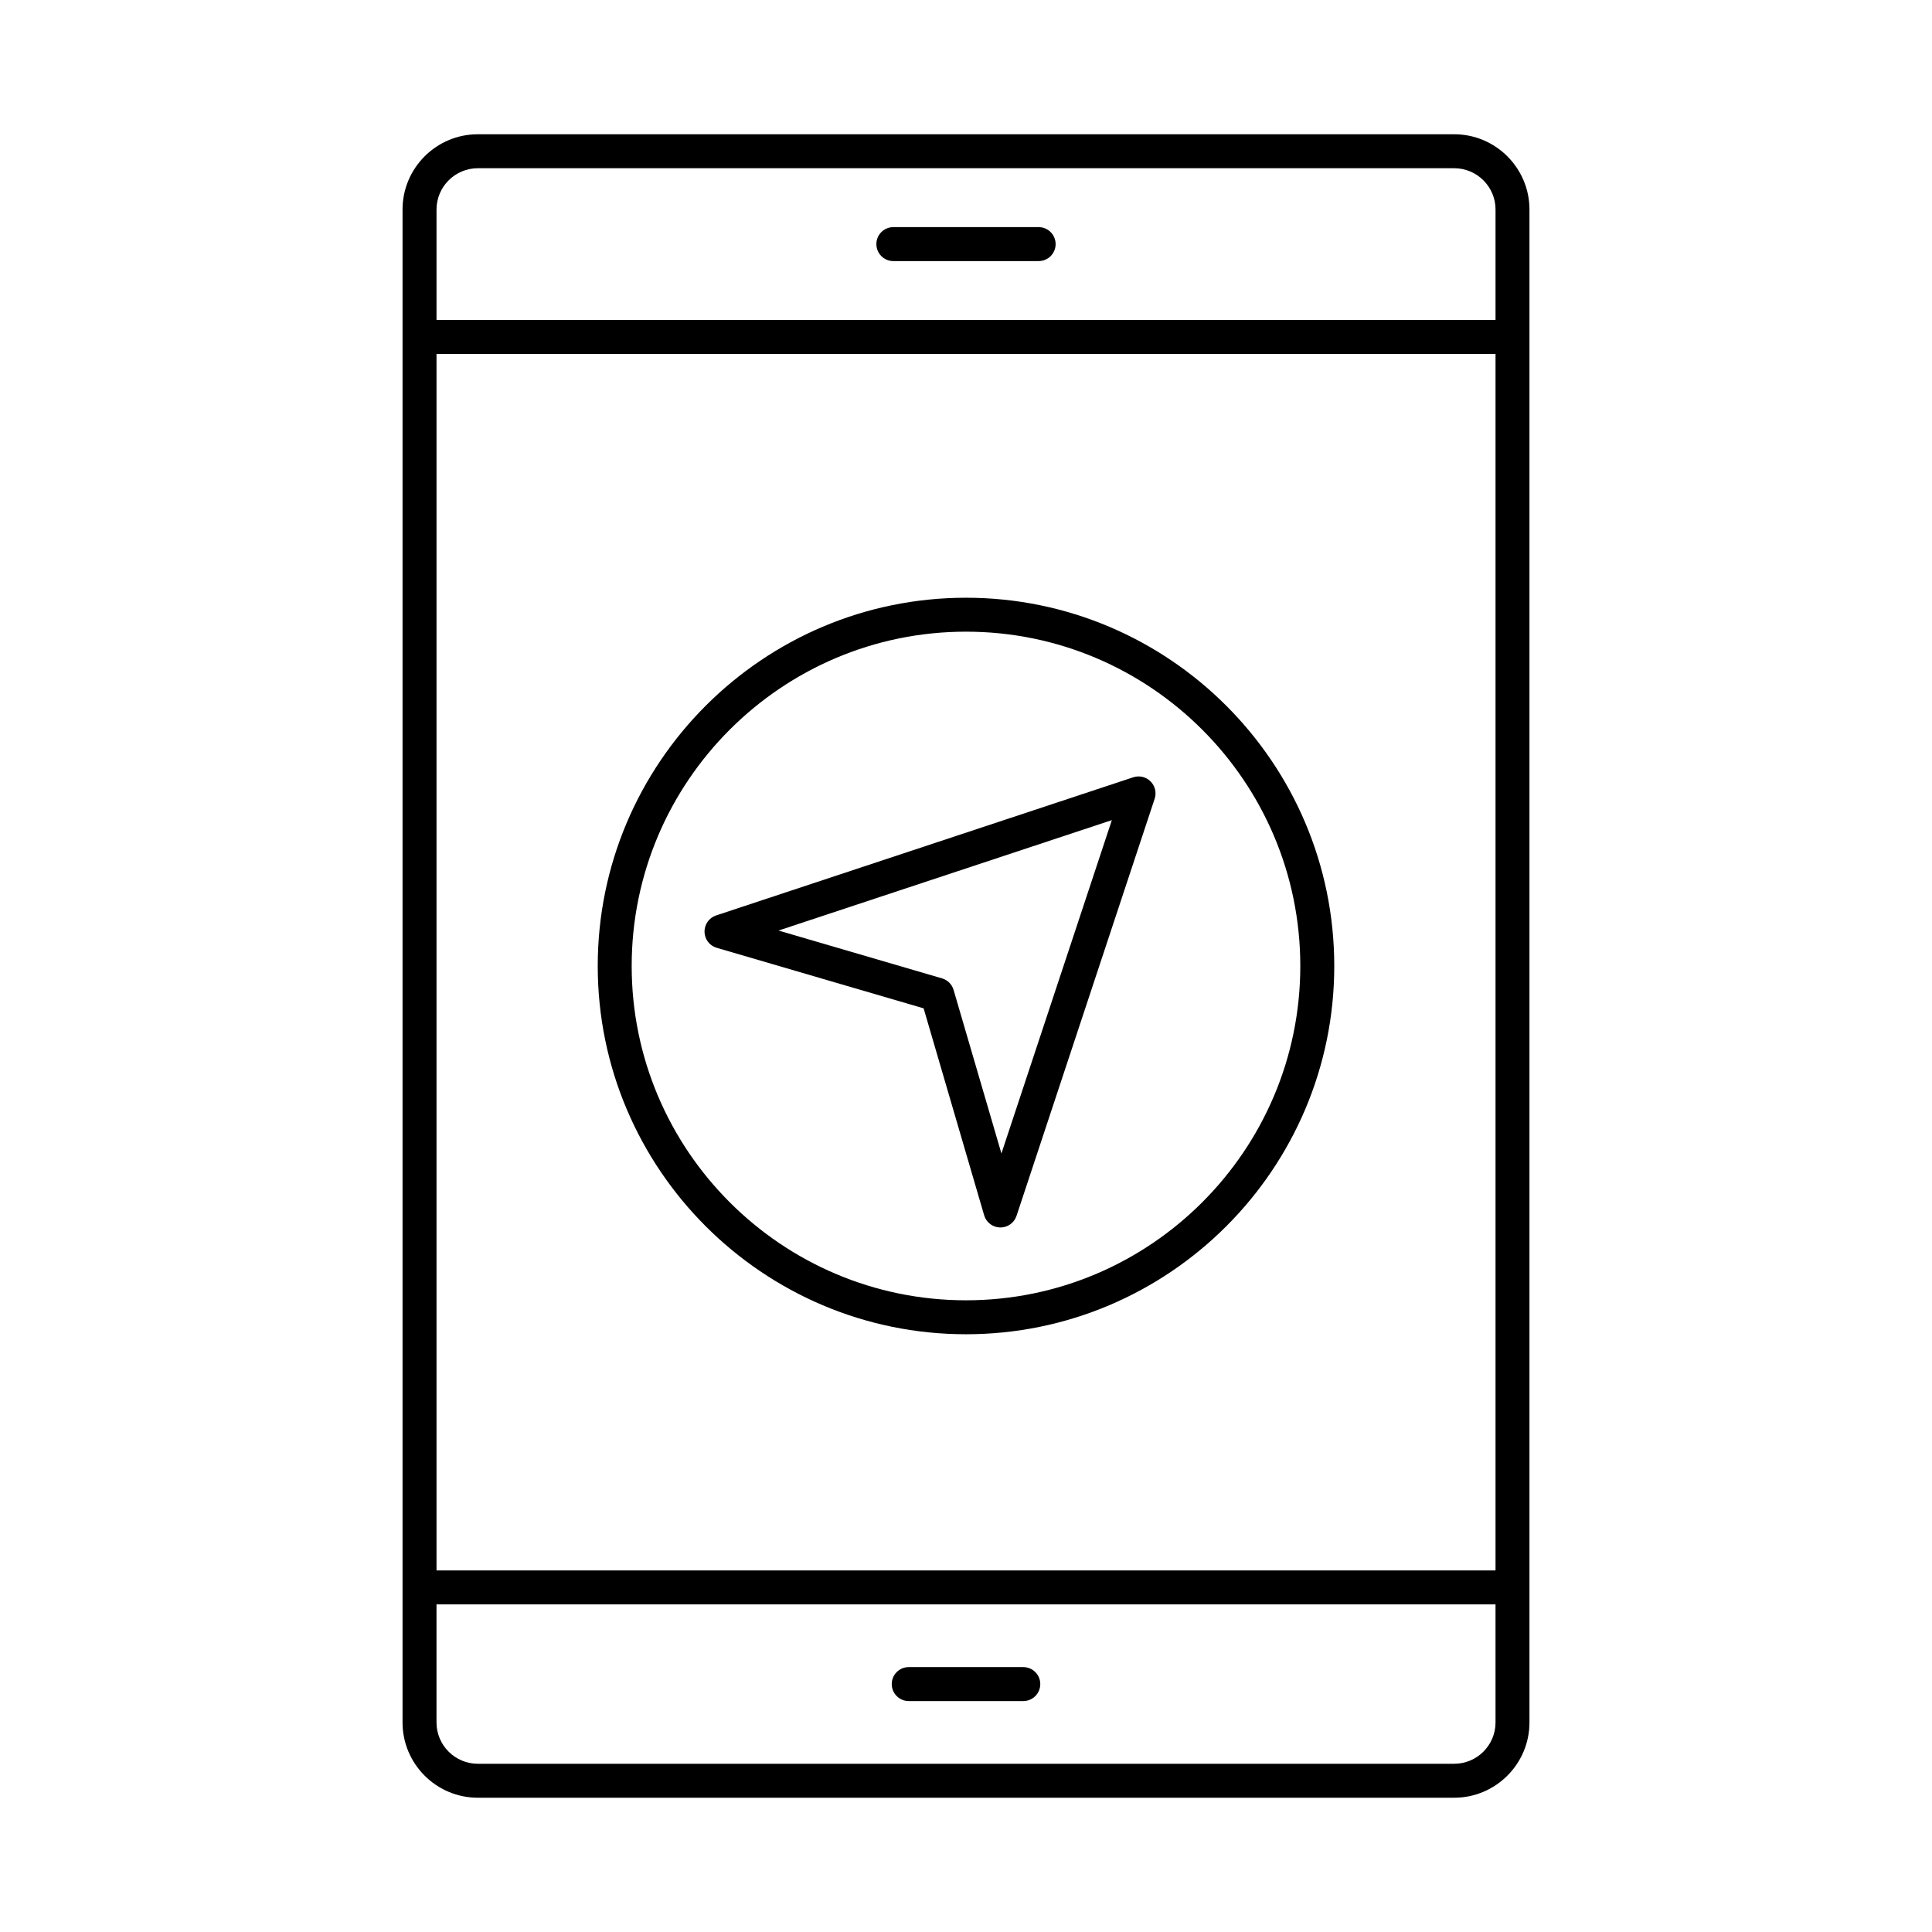 <?xml version="1.0" encoding="UTF-8"?>
<!-- Uploaded to: SVG Repo, www.svgrepo.com, Generator: SVG Repo Mixer Tools -->
<svg fill="#000000" width="800px" height="800px" version="1.1" viewBox="144 144 512 512" xmlns="http://www.w3.org/2000/svg">
 <g>
  <path d="m270.63 179.58c-11 0-19.953 8.953-19.953 19.953v400.93c0 11 8.953 19.953 19.953 19.953h258.74c11 0 19.953-8.953 19.953-19.953v-400.93c0-11-8.953-19.953-19.953-19.953zm269.7 420.88c0 6.043-4.91 10.957-10.957 10.957h-258.74c-6.043 0-10.957-4.91-10.957-10.957v-31.285h280.65zm0-40.281h-280.65v-322.38h280.65zm0-360.64v29.266h-280.65v-29.266c0-6.043 4.91-10.957 10.957-10.957h258.74c6.047 0 10.957 4.91 10.957 10.957z"/>
  <path d="m384.82 594.8h30.363c2.488 0 4.5-2.012 4.5-4.5s-2.012-4.5-4.5-4.5h-30.363c-2.488 0-4.5 2.012-4.5 4.5 0.004 2.488 2.016 4.5 4.5 4.5z"/>
  <path d="m419.25 204.19h-38.5c-2.488 0-4.5 2.012-4.5 4.5 0 2.488 2.012 4.5 4.5 4.5h38.5c2.488 0 4.5-2.012 4.5-4.5-0.004-2.488-2.016-4.5-4.5-4.5z"/>
  <path d="m400 497.59c53.812 0 97.594-43.781 97.594-97.594-0.004-53.809-43.781-97.59-97.594-97.59s-97.594 43.781-97.594 97.594 43.781 97.59 97.594 97.59zm0-186.19c48.848 0 88.594 39.746 88.594 88.594 0 48.852-39.746 88.598-88.594 88.598-48.852 0-88.598-39.746-88.598-88.594 0-48.852 39.746-88.598 88.598-88.598z"/>
  <path d="m404.81 466.06c0.543 1.891 2.266 3.199 4.234 3.234h0.078c1.934 0 3.664-1.238 4.269-3.082l36.609-110.54c0.535-1.617 0.113-3.391-1.09-4.594-1.203-1.203-2.961-1.625-4.594-1.09l-110.53 36.609c-1.871 0.613-3.117 2.383-3.082 4.348 0.035 1.969 1.344 3.691 3.234 4.234l54.832 16.043zm33.844-104.72-29.266 88.34-12.68-43.348c-0.43-1.469-1.582-2.617-3.047-3.047l-43.348-12.68z"/>
 </g>
</svg>